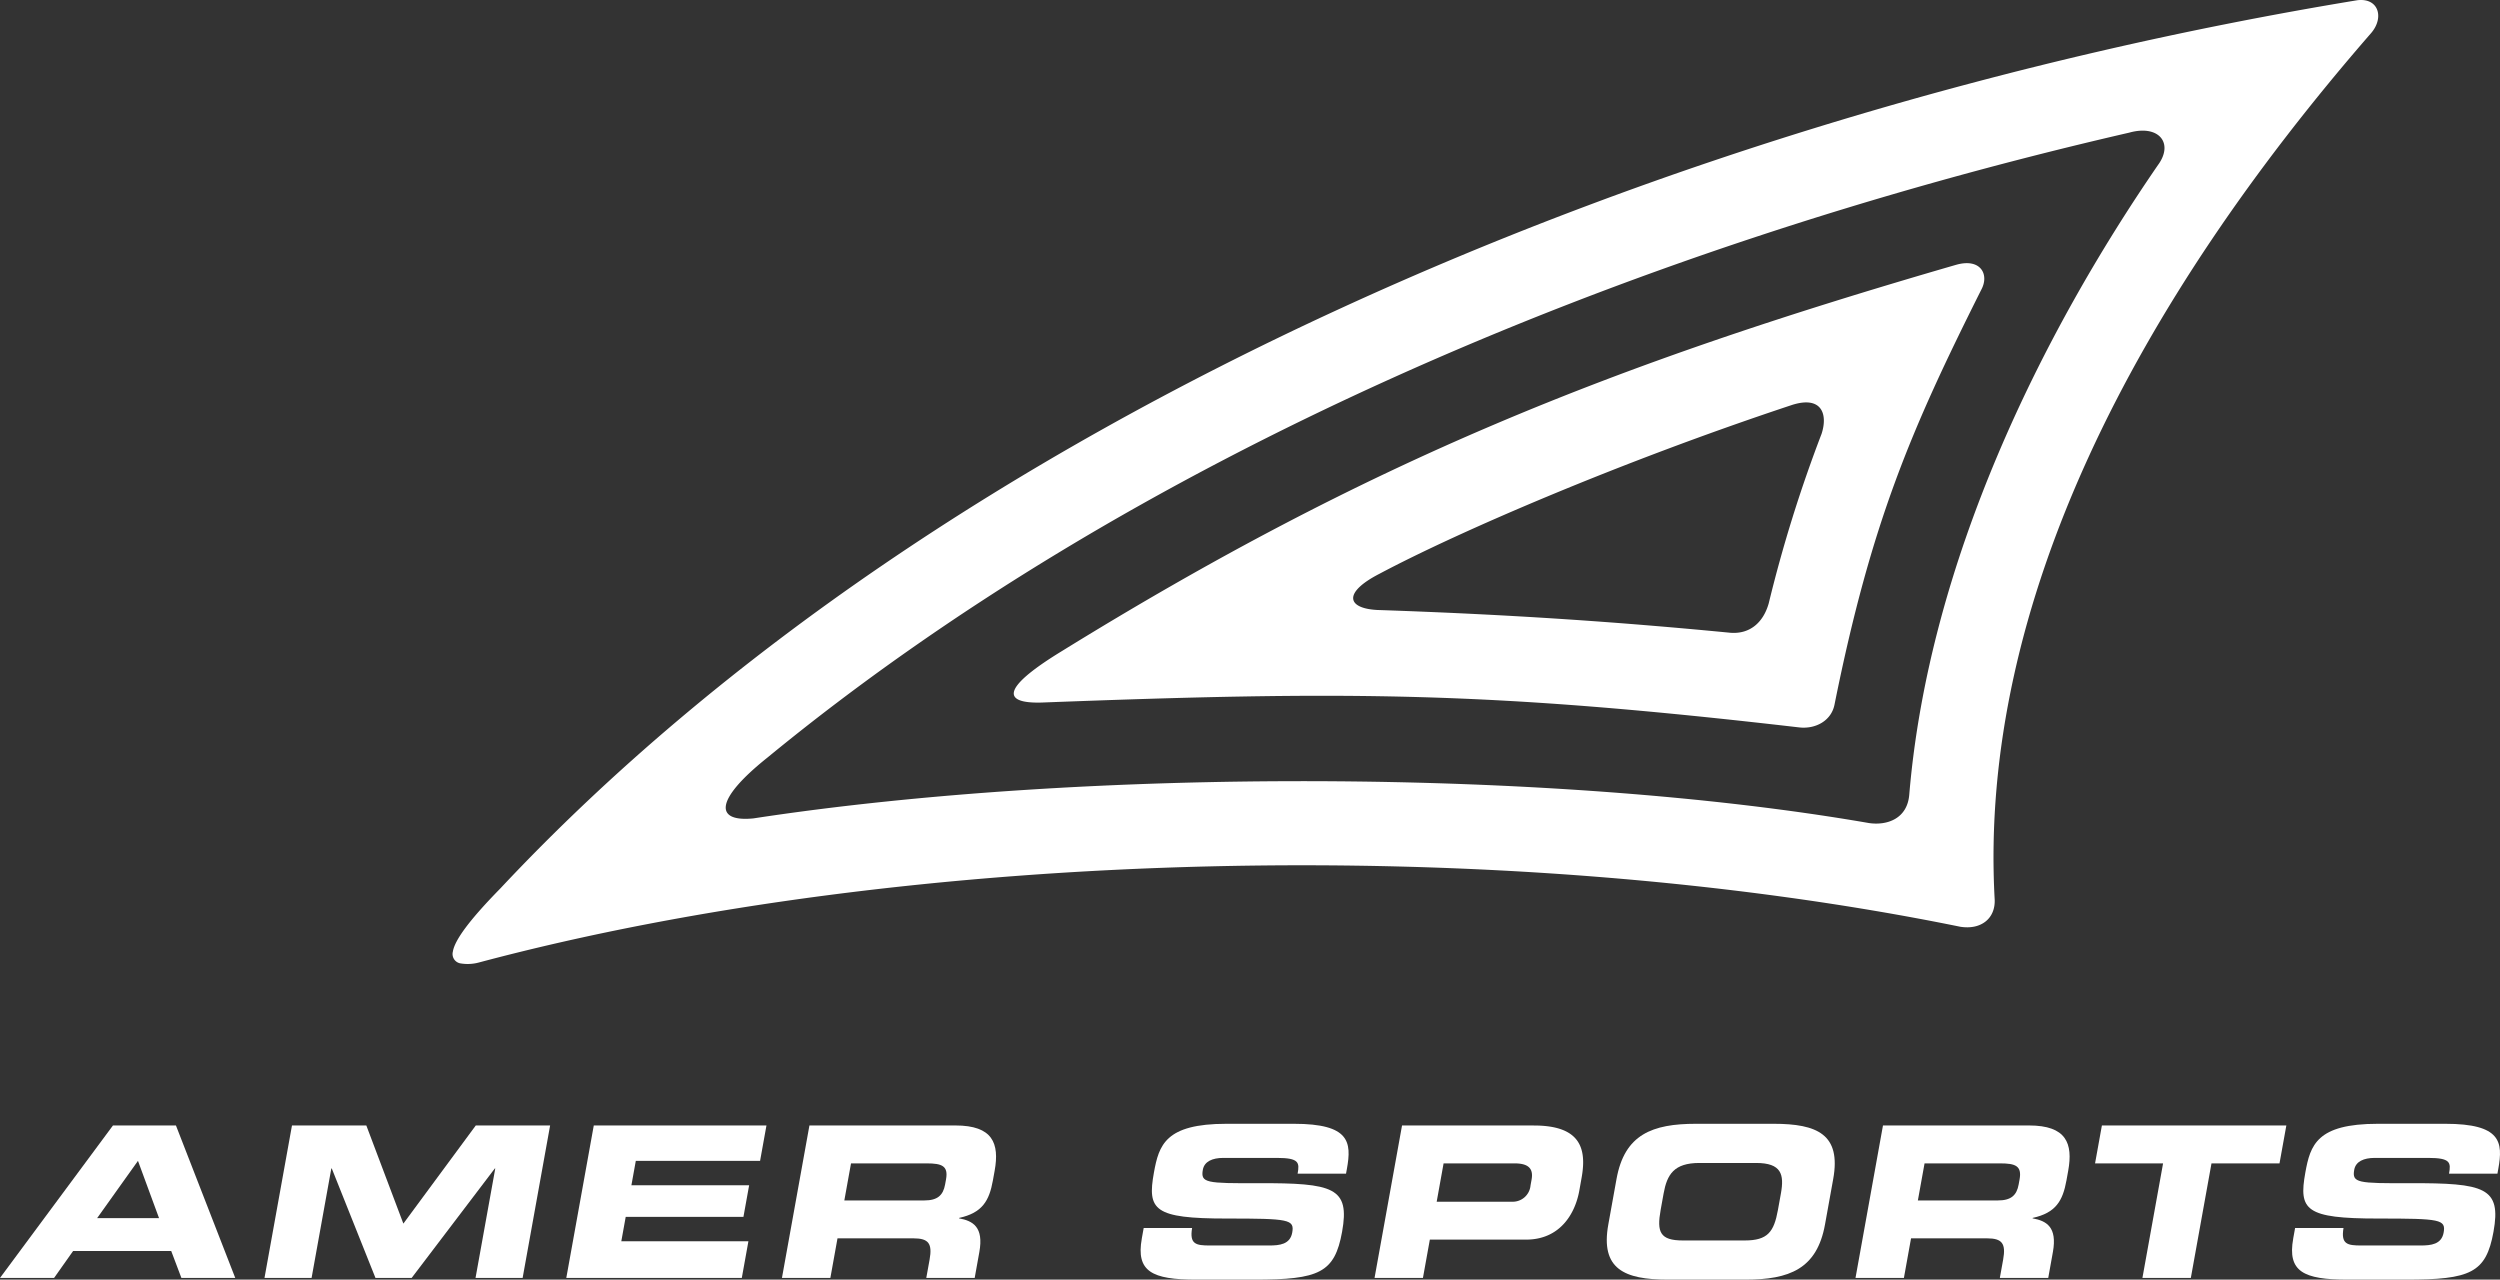 <svg id="レイヤー_1" data-name="レイヤー 1" xmlns="http://www.w3.org/2000/svg" viewBox="0 0 429.928 220.058">
  <rect x="0" y="0" width="429.928" height="220.058" fill="#333333" stroke="none"/>
  <defs>
    <style>
      .cls-1, .cls-2 {
        fill: #fff;
      }

      .cls-1 {
        fill-rule: evenodd;
      }
    </style>
  </defs>
  <title>amerlogo2</title>
  <g>
    <path class="cls-1" d="M28.582,242.645h9.3l3.273-4.634H58.026l1.751,4.634h9.261l-10.2-26.22H48.007l-19.425,26.22ZM52.309,222.51l3.624,9.851H45.284l7.024-9.851Z" transform="translate(-28.582 -22.876)"/>
    <polygon class="cls-2" points="45.485 219.768 53.584 219.768 56.979 200.937 57.054 200.937 64.569 219.768 70.793 219.768 85.099 200.937 85.173 200.937 81.778 219.768 89.877 219.768 94.604 193.549 81.819 193.549 69.366 210.425 62.998 193.549 50.212 193.549 45.485 219.768 45.485 219.768"/>
    <polygon class="cls-2" points="97.387 219.768 127.569 219.768 128.705 213.467 106.847 213.467 107.604 209.266 127.85 209.266 128.83 203.834 108.583 203.834 109.341 199.633 130.712 199.633 131.809 193.549 102.113 193.549 97.387 219.768 97.387 219.768"/>
    <path class="cls-1" d="M174.932,222.944h13.011c2.625,0,3.746.435,3.328,2.753l-.157.868c-.339,1.884-1.321,2.753-3.57,2.753H173.783l1.149-6.374Zm-11.875,19.7h8.324l1.226-6.808h13.086c2.587,0,3.248.905,2.752,3.658l-.568,3.15H196.2l.8-4.454c.777-4.31-1.1-5.36-3.492-5.795l.013-.072c3.982-.869,5.178-2.934,5.811-6.447l.3-1.665c.849-4.709-.321-7.787-6.732-7.787h-25.12l-4.726,26.22Z" transform="translate(-28.582 -22.876)"/>
    <path class="cls-2" d="M224.94,235.873c-1.025,5.686,1.765,7.062,9.338,7.062h10.085c11.06,0,13.743-1.158,15.017-8.22,1.377-7.643-1.485-8.4-14.425-8.366-8.931.036-9.93-.037-9.518-2.318.254-1.412,1.638-2.029,3.513-2.029h9.223c3.825,0,3.906.8,3.559,2.716h8.325l.151-.832c.829-4.6.5-7.75-9.1-7.75H239.485c-10.5,0-11.608,3.658-12.464,8.4-1.162,6.445,0,7.894,12.524,7.894,10.725,0,11.673.145,11.261,2.426-.367,2.029-2.2,2.209-3.962,2.209h-10.2c-2.4,0-3.521-.217-3.056-3.006h-8.325l-.326,1.811Z" transform="translate(-28.582 -22.876)"/>
    <path class="cls-1" d="M264.963,242.645h8.323l1.188-6.59h16.535c5.887,0,8.457-4.491,9.164-8.4l.4-2.245c.927-5.142-.295-8.981-8.205-8.981H269.691l-4.728,26.22Zm11.875-19.7H289.06c2.512,0,3.231,1.013,2.91,2.789l-.182,1.014a3.07,3.07,0,0,1-3.2,2.788H275.65l1.188-6.591Z" transform="translate(-28.582 -22.876)"/>
    <path class="cls-1" d="M305.166,233.447c-1.384,7.677,2.75,9.488,10.248,9.488h13.35c7.5,0,12.286-1.811,13.668-9.488l1.411-7.822c1.384-7.679-2.752-9.489-10.248-9.489h-13.35c-7.5,0-12.286,1.811-13.668,9.489l-1.411,7.822Zm9.508-5.324c.587-3.258,1.77-5.25,6.158-5.25h9.748c4.388,0,4.852,1.991,4.266,5.25l-.51,2.825c-.685,3.8-1.772,5.252-5.707,5.252H317.98c-3.938,0-4.5-1.449-3.815-5.252l.51-2.825Z" transform="translate(-28.582 -22.876)"/>
    <path class="cls-1" d="M359.553,222.944h13.01c2.625,0,3.746.435,3.329,2.753l-.158.868c-.338,1.884-1.319,2.753-3.571,2.753H358.4l1.15-6.374Zm-11.875,19.7H356l1.226-6.808h13.087c2.587,0,3.25.905,2.752,3.658l-.568,3.15h8.323l.8-4.454c.776-4.31-1.1-5.36-3.494-5.795l.014-.072c3.981-.869,5.178-2.934,5.813-6.447l.3-1.665c.848-4.709-.321-7.787-6.732-7.787H352.4l-4.725,26.22Z" transform="translate(-28.582 -22.876)"/>
    <polygon class="cls-2" points="360.29 200.068 371.987 200.068 368.435 219.768 376.761 219.768 380.312 200.068 392.01 200.068 393.186 193.549 361.466 193.549 360.29 200.068 360.29 200.068"/>
    <path class="cls-2" d="M422.949,235.873c-1.025,5.686,1.763,7.062,9.338,7.062h10.085c11.06,0,13.743-1.158,15.017-8.22,1.377-7.643-1.485-8.4-14.428-8.366-8.929.036-9.927-.037-9.518-2.318.254-1.412,1.641-2.029,3.516-2.029h9.223c3.825,0,3.906.8,3.559,2.716h8.325l.149-.832c.831-4.6.5-7.75-9.1-7.75H437.492c-10.5,0-11.606,3.658-12.461,8.4-1.162,6.445,0,7.894,12.524,7.894,10.722,0,11.671.145,11.261,2.426-.366,2.029-2.2,2.209-3.962,2.209h-10.2c-2.4,0-3.523-.217-3.056-3.006h-8.325l-.326,1.811Z" transform="translate(-28.582 -22.876)"/>
    <path class="cls-1" d="M336.726,92.526c5.147-1.649,6.224,1.575,5.111,4.965a239.112,239.112,0,0,0-9.084,29.141c-.975,3.437-3.37,5.324-6.6,5.061-18.243-1.763-36.79-3.111-60.717-3.918-5.231-.272-5.949-2.971.369-6.222,13.439-7.152,41.482-19.268,70.924-29.026Zm28.223-24.1c4.2-1.222,5.817,1.613,4.335,4.317-12,23.95-18.9,39.886-25.213,71.281-.544,2.811-3.272,4.27-6.081,3.946-53.11-6.146-77.017-6.3-130.158-4.279-6.552.217-7.542-2.159,3.214-8.752,52.854-32.657,94.544-49.324,153.9-66.513ZM399.8,51.1c-20.087,29.162-39.506,68.324-42.876,108.389-.314,4.155-3.767,5.394-6.948,4.927-54.077-9.387-134.672-9.536-191.825-.8-6.653.666-6.776-3.129,2.421-10.469,61.967-50.914,146.394-87.234,234.2-107.466,5.008-1.386,7.607,1.723,5.03,5.423ZM436.33,28.584c-40.174,46.187-67.53,97.994-64.723,148.93.172,3.288-2.313,5.308-5.911,4.737-78.935-16.084-180.625-13.637-254.732,6.139a7.374,7.374,0,0,1-3.268.147,1.63,1.63,0,0,1-1.233-2.011c.295-1.9,2.692-5.286,8.173-10.873,76.273-81.378,202-133.422,319.337-152.738,3.674-.444,4.666,3,2.357,5.669Z" transform="translate(-28.582 -22.876)"/>
  </g>
</svg>
